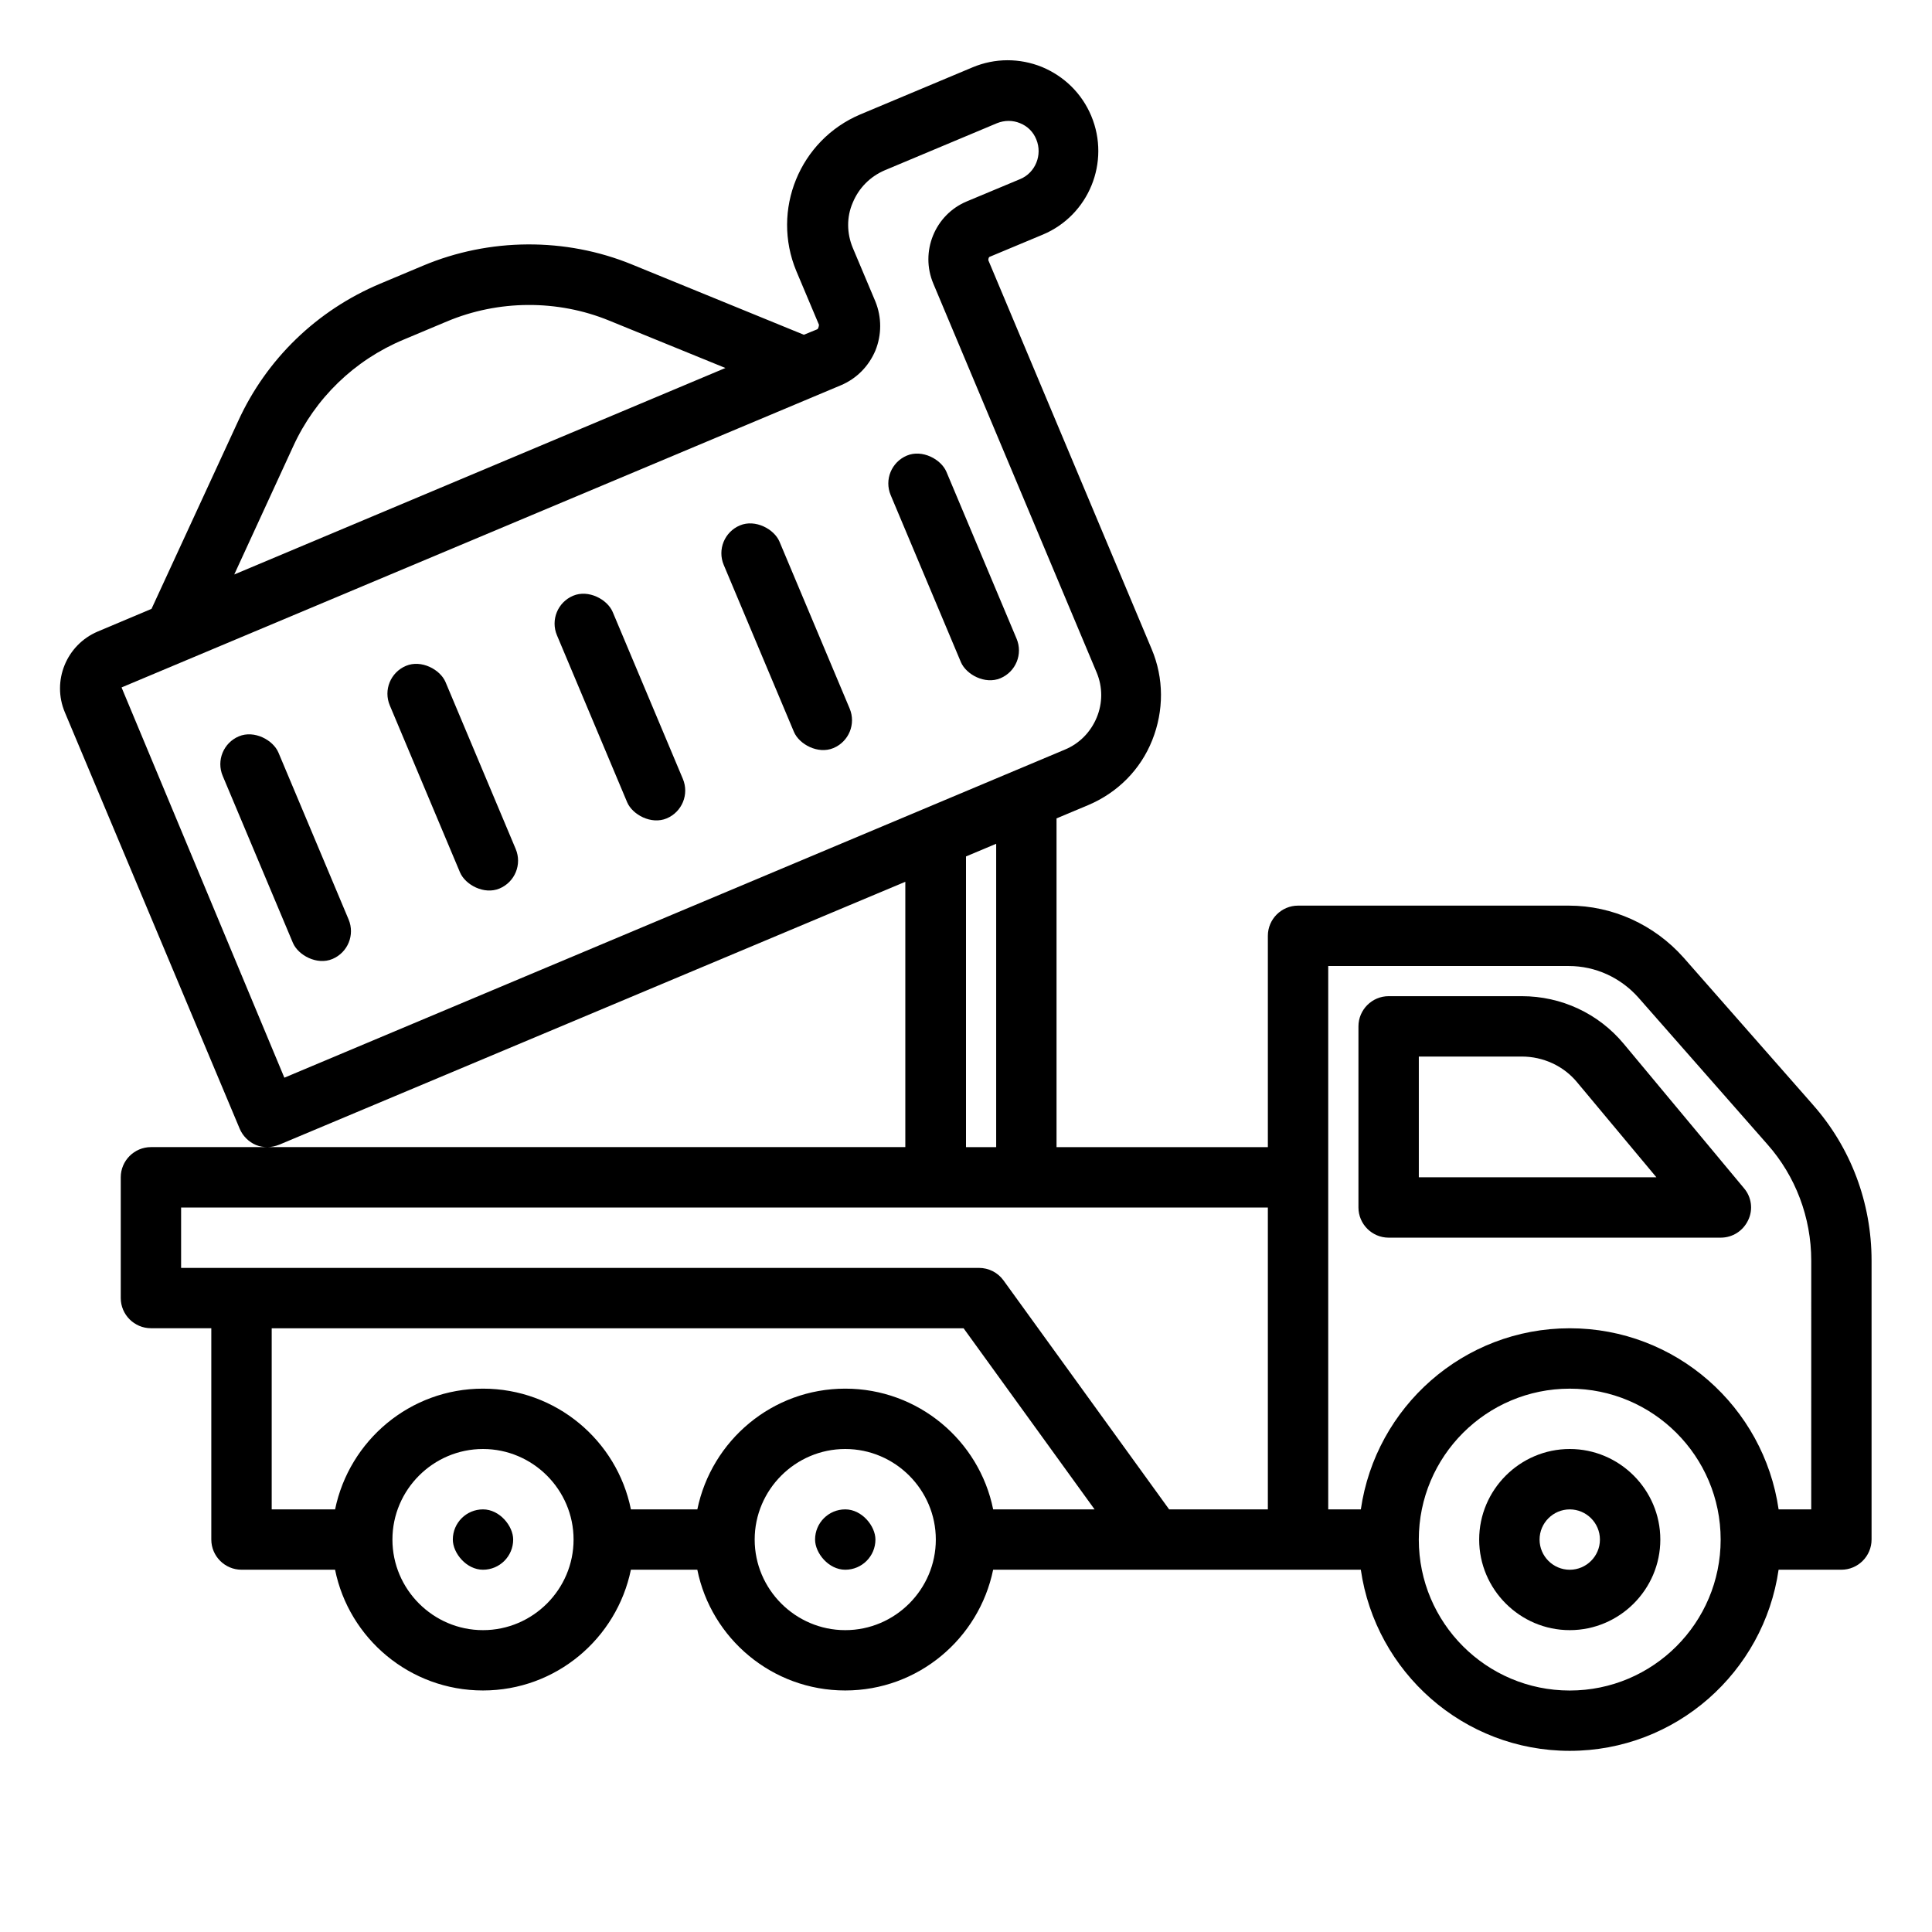<?xml version="1.0" encoding="UTF-8"?> <svg xmlns="http://www.w3.org/2000/svg" viewBox="0 0 100 100" fill-rule="evenodd"><path d="m93.828 57.172-6.688-7.609c-1.516-1.703-3.672-2.688-5.938-2.688h-14.016c-0.859 0-1.562 0.703-1.562 1.562v10.938h-10.938v-17.016l1.641-0.688c1.516-0.641 2.703-1.828 3.312-3.359s0.609-3.203-0.031-4.719l-8.453-20.125s0-0.141 0.062-0.172l2.766-1.156c2.375-1 3.5-3.75 2.5-6.141-0.484-1.156-1.391-2.047-2.547-2.531-1.156-0.469-2.438-0.469-3.594 0.016l-5.812 2.438c-3.141 1.328-4.625 4.953-3.312 8.109l1.172 2.781s-0.016 0.203-0.094 0.234l-0.688 0.281-8.906-3.641c-3.438-1.406-7.375-1.375-10.797 0.062l-2.234 0.938c-3.266 1.375-5.875 3.891-7.344 7.109l-4.484 9.719-2.781 1.172c-1.625 0.688-2.391 2.562-1.703 4.188l9.047 21.547c0.156 0.375 0.469 0.688 0.844 0.844 0.188 0.078 0.391 0.109 0.594 0.109s0.406-0.047 0.609-0.125l32.406-13.609v13.734h-39.047c-0.859 0-1.562 0.703-1.562 1.562v6.25c0 0.859 0.703 1.562 1.562 1.562h3.125v10.938c0 0.859 0.703 1.562 1.562 1.562h4.844c0.719 3.562 3.875 6.25 7.656 6.25s6.922-2.688 7.656-6.25h3.438c0.719 3.562 3.875 6.25 7.656 6.25s6.922-2.688 7.656-6.25h19.031c0.766 5.297 5.312 9.375 10.812 9.375s10.047-4.078 10.812-9.375h3.25c0.859 0 1.562-0.703 1.562-1.562v-14.438c0-3-1.078-5.859-3.047-8.078zm-78.656-34.062c1.141-2.5 3.172-4.469 5.719-5.531l2.234-0.938c2.672-1.125 5.734-1.141 8.406-0.047l6.016 2.453-25.422 10.688zm-8.875 12.469 37.234-15.641c0.812-0.344 1.438-0.984 1.781-1.797 0.328-0.812 0.328-1.719 0-2.531l-1.172-2.781c-0.312-0.75-0.328-1.594 0-2.344 0.312-0.75 0.891-1.344 1.656-1.672l5.812-2.438c0.391-0.156 0.812-0.156 1.188 0 0.391 0.156 0.688 0.453 0.844 0.844 0.328 0.797-0.047 1.719-0.828 2.047l-2.766 1.156c-1.656 0.688-2.438 2.609-1.734 4.266l8.453 20.125c0.312 0.75 0.312 1.578 0 2.328s-0.891 1.344-1.641 1.656l-40.406 16.984-8.422-20.188zm43.703 8.75 1.562-0.656v15.703h-1.562zm-25 40.047c-2.578 0-4.688-2.109-4.688-4.688s2.109-4.688 4.688-4.688 4.688 2.109 4.688 4.688-2.109 4.688-4.688 4.688zm18.75 0c-2.578 0-4.688-2.109-4.688-4.688s2.109-4.688 4.688-4.688 4.688 2.109 4.688 4.688-2.109 4.688-4.688 4.688zm7.656-6.25c-0.719-3.562-3.875-6.25-7.656-6.25s-6.922 2.688-7.656 6.25h-3.438c-0.719-3.562-3.875-6.25-7.656-6.25s-6.922 2.688-7.656 6.25h-3.281v-9.375h35.812l6.781 9.375zm0.531-11.859c-0.297-0.406-0.766-0.641-1.266-0.641h-41.297v-3.125h56.25v15.625h-5.109zm29.312 21.234c-4.312 0-7.812-3.5-7.812-7.812s3.5-7.812 7.812-7.812 7.812 3.5 7.812 7.812-3.5 7.812-7.812 7.812zm12.5-9.375h-1.688c-0.766-5.297-5.312-9.375-10.812-9.375s-10.047 4.078-10.812 9.375h-1.688v-28.125h12.453c1.375 0 2.672 0.594 3.594 1.625l6.688 7.609c1.453 1.641 2.266 3.781 2.266 6.016z"></path><path d="m84.047 54.031c-1.312-1.578-3.234-2.469-5.281-2.469h-6.891c-0.859 0-1.562 0.703-1.562 1.562v9.375c0 0.859 0.703 1.562 1.562 1.562h17.188c0.609 0 1.156-0.344 1.422-0.906 0.266-0.547 0.172-1.203-0.219-1.656zm-10.609 6.906v-6.25h5.328c1.109 0 2.172 0.484 2.875 1.344l4.094 4.906z"></path><path d="m81.25 75c-2.578 0-4.688 2.109-4.688 4.688s2.109 4.688 4.688 4.688 4.688-2.109 4.688-4.688-2.109-4.688-4.688-4.688zm0 6.25c-0.859 0-1.562-0.703-1.562-1.562s0.703-1.562 1.562-1.562 1.562 0.703 1.562 1.562-0.703 1.562-1.562 1.562z"></path><path d="m12.363 38.113c0.797-0.336 1.773 0.191 2.047 0.836l3.633 8.641c0.336 0.797-0.039 1.711-0.836 2.047-0.797 0.336-1.773-0.191-2.047-0.836l-3.633-8.641c-0.336-0.797 0.039-1.711 0.836-2.047z"></path><path d="m21.012 34.465c0.797-0.336 1.773 0.191 2.047 0.836l3.633 8.641c0.336 0.797-0.039 1.711-0.836 2.047-0.797 0.336-1.773-0.191-2.047-0.836l-3.633-8.641c-0.336-0.797 0.039-1.711 0.836-2.047z"></path><path d="m29.664 30.836c0.797-0.336 1.773 0.191 2.047 0.836l3.633 8.641c0.336 0.797-0.039 1.711-0.836 2.047-0.797 0.336-1.773-0.191-2.047-0.836l-3.633-8.641c-0.336-0.797 0.039-1.711 0.836-2.047z"></path><path d="m38.297 27.195c0.797-0.336 1.773 0.191 2.047 0.836l3.633 8.641c0.336 0.797-0.039 1.711-0.836 2.047s-1.773-0.191-2.047-0.836l-3.633-8.641c-0.336-0.797 0.039-1.711 0.836-2.047z"></path><path d="m46.938 23.582c0.797-0.336 1.773 0.191 2.047 0.836l3.633 8.641c0.336 0.797-0.039 1.711-0.836 2.047-0.797 0.336-1.773-0.191-2.047-0.836l-3.633-8.641c-0.336-0.797 0.039-1.711 0.836-2.047z"></path><path d="m43.75 78.125c0.863 0 1.562 0.863 1.562 1.562 0 0.863-0.699 1.562-1.562 1.562s-1.562-0.863-1.562-1.562c0-0.863 0.699-1.562 1.562-1.562z"></path><path d="m25 78.125c0.863 0 1.562 0.863 1.562 1.562 0 0.863-0.699 1.562-1.562 1.562s-1.562-0.863-1.562-1.562c0-0.863 0.699-1.562 1.562-1.562z"></path></svg> 
